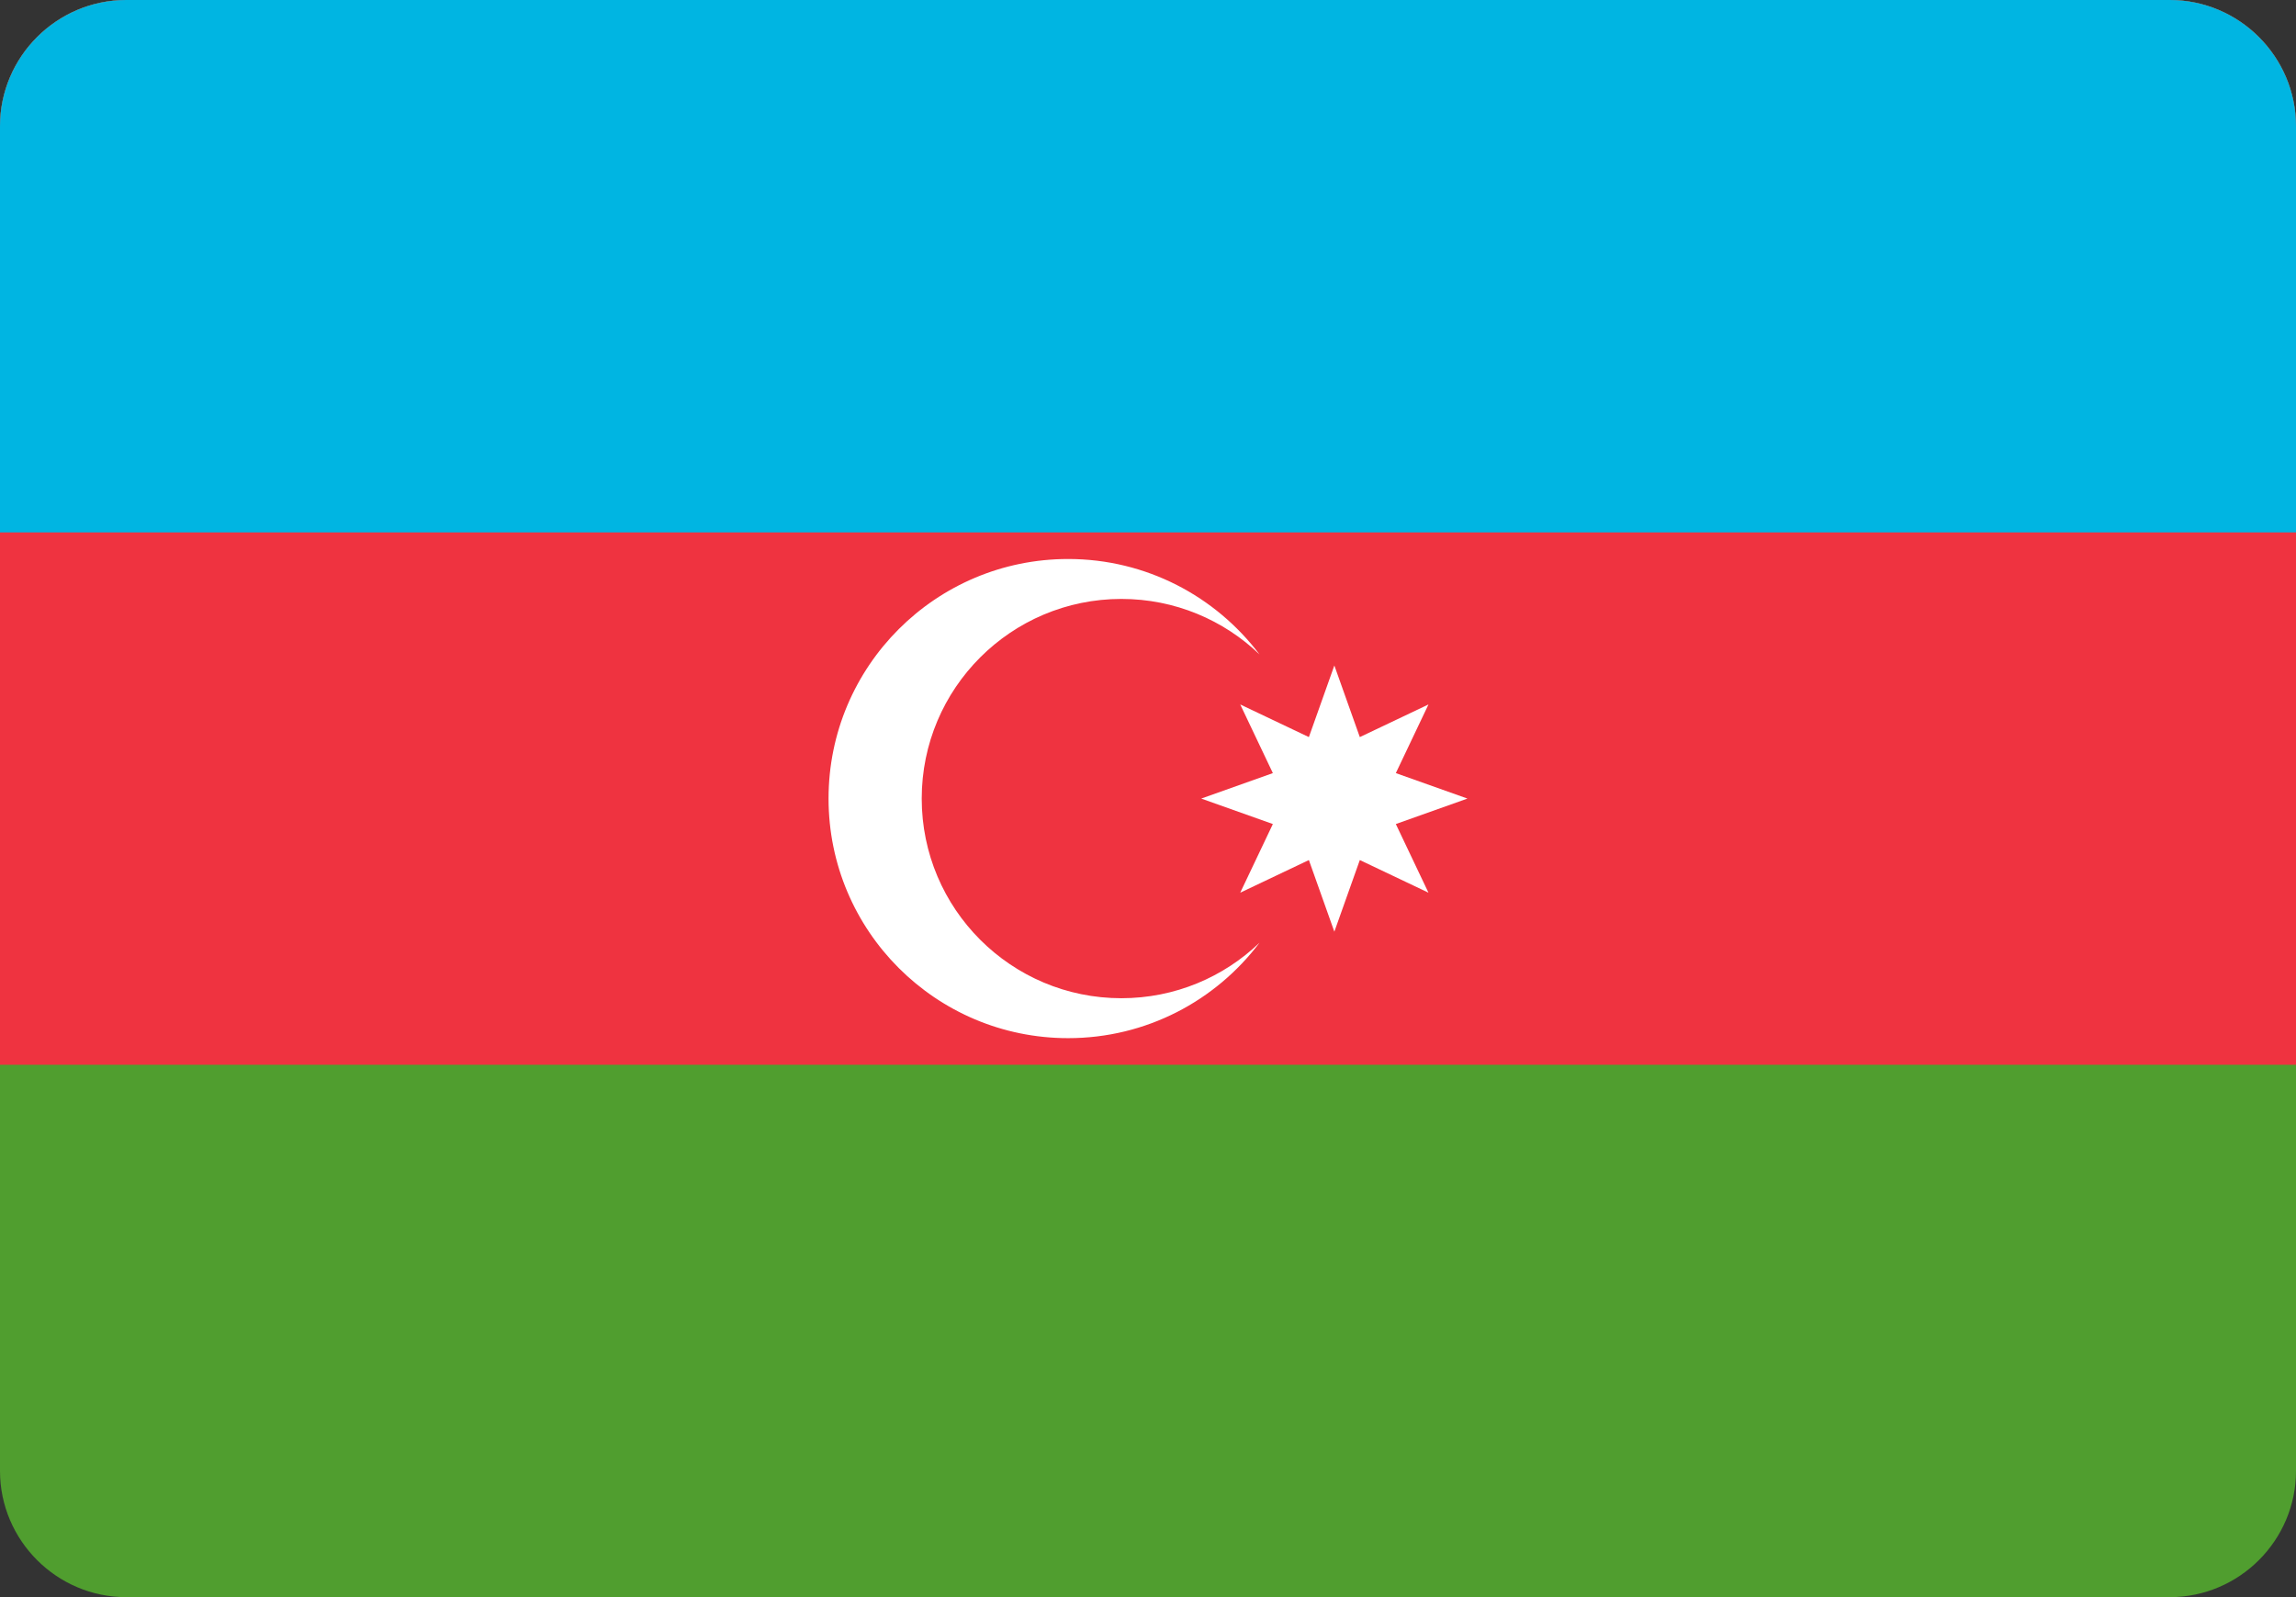 <svg xmlns="http://www.w3.org/2000/svg" shape-rendering="geometricPrecision" text-rendering="geometricPrecision" image-rendering="optimizeQuality" fill-rule="evenodd" clip-rule="evenodd" viewBox="0 0 512 356.18"><rect x="0" y="0" width="512" height="356.18" fill="#333333" stroke="none"/><g fill-rule="nonzero"><path fill="#509E2F" d="M28.137 0H483.86C499.337 0 512 12.663 512 28.14v299.9c0 15.477-12.663 28.14-28.14 28.14H28.137C12.663 356.18 0 343.517 0 328.04V28.14C0 12.663 12.663 0 28.137 0z"/><path fill="#EF3340" d="M0 237.454h512V28.14C512 12.663 499.337 0 483.86 0H28.137C12.663 0 0 12.663 0 28.14v209.314z"/><path fill="#00B5E2" d="M0 118.726h512V28.14C512 12.663 499.337 0 483.86 0H28.137C12.663 0 0 12.663 0 28.14v90.586z"/><path fill="#fff" d="M280.867 145.944c-9.751-12.925-25.238-21.282-42.677-21.282-29.507 0-53.427 23.92-53.427 53.428 0 29.507 23.92 53.428 53.427 53.428 17.44 0 32.926-8.357 42.677-21.282-7.997 7.665-18.85 12.377-30.803 12.377-24.59 0-44.524-19.934-44.524-44.523 0-24.589 19.934-44.523 44.524-44.523 11.953 0 22.804 4.712 30.803 12.377z"/><path fill="#fff" d="M297.555 148.408l5.68 15.971 15.309-7.277-7.278 15.308 15.971 5.68-15.971 5.68 7.278 15.308-15.309-7.277-5.68 15.971-5.679-15.971-15.309 7.277 7.276-15.308-15.971-5.68 15.971-5.68-7.276-15.308 15.309 7.277z"/></g></svg>